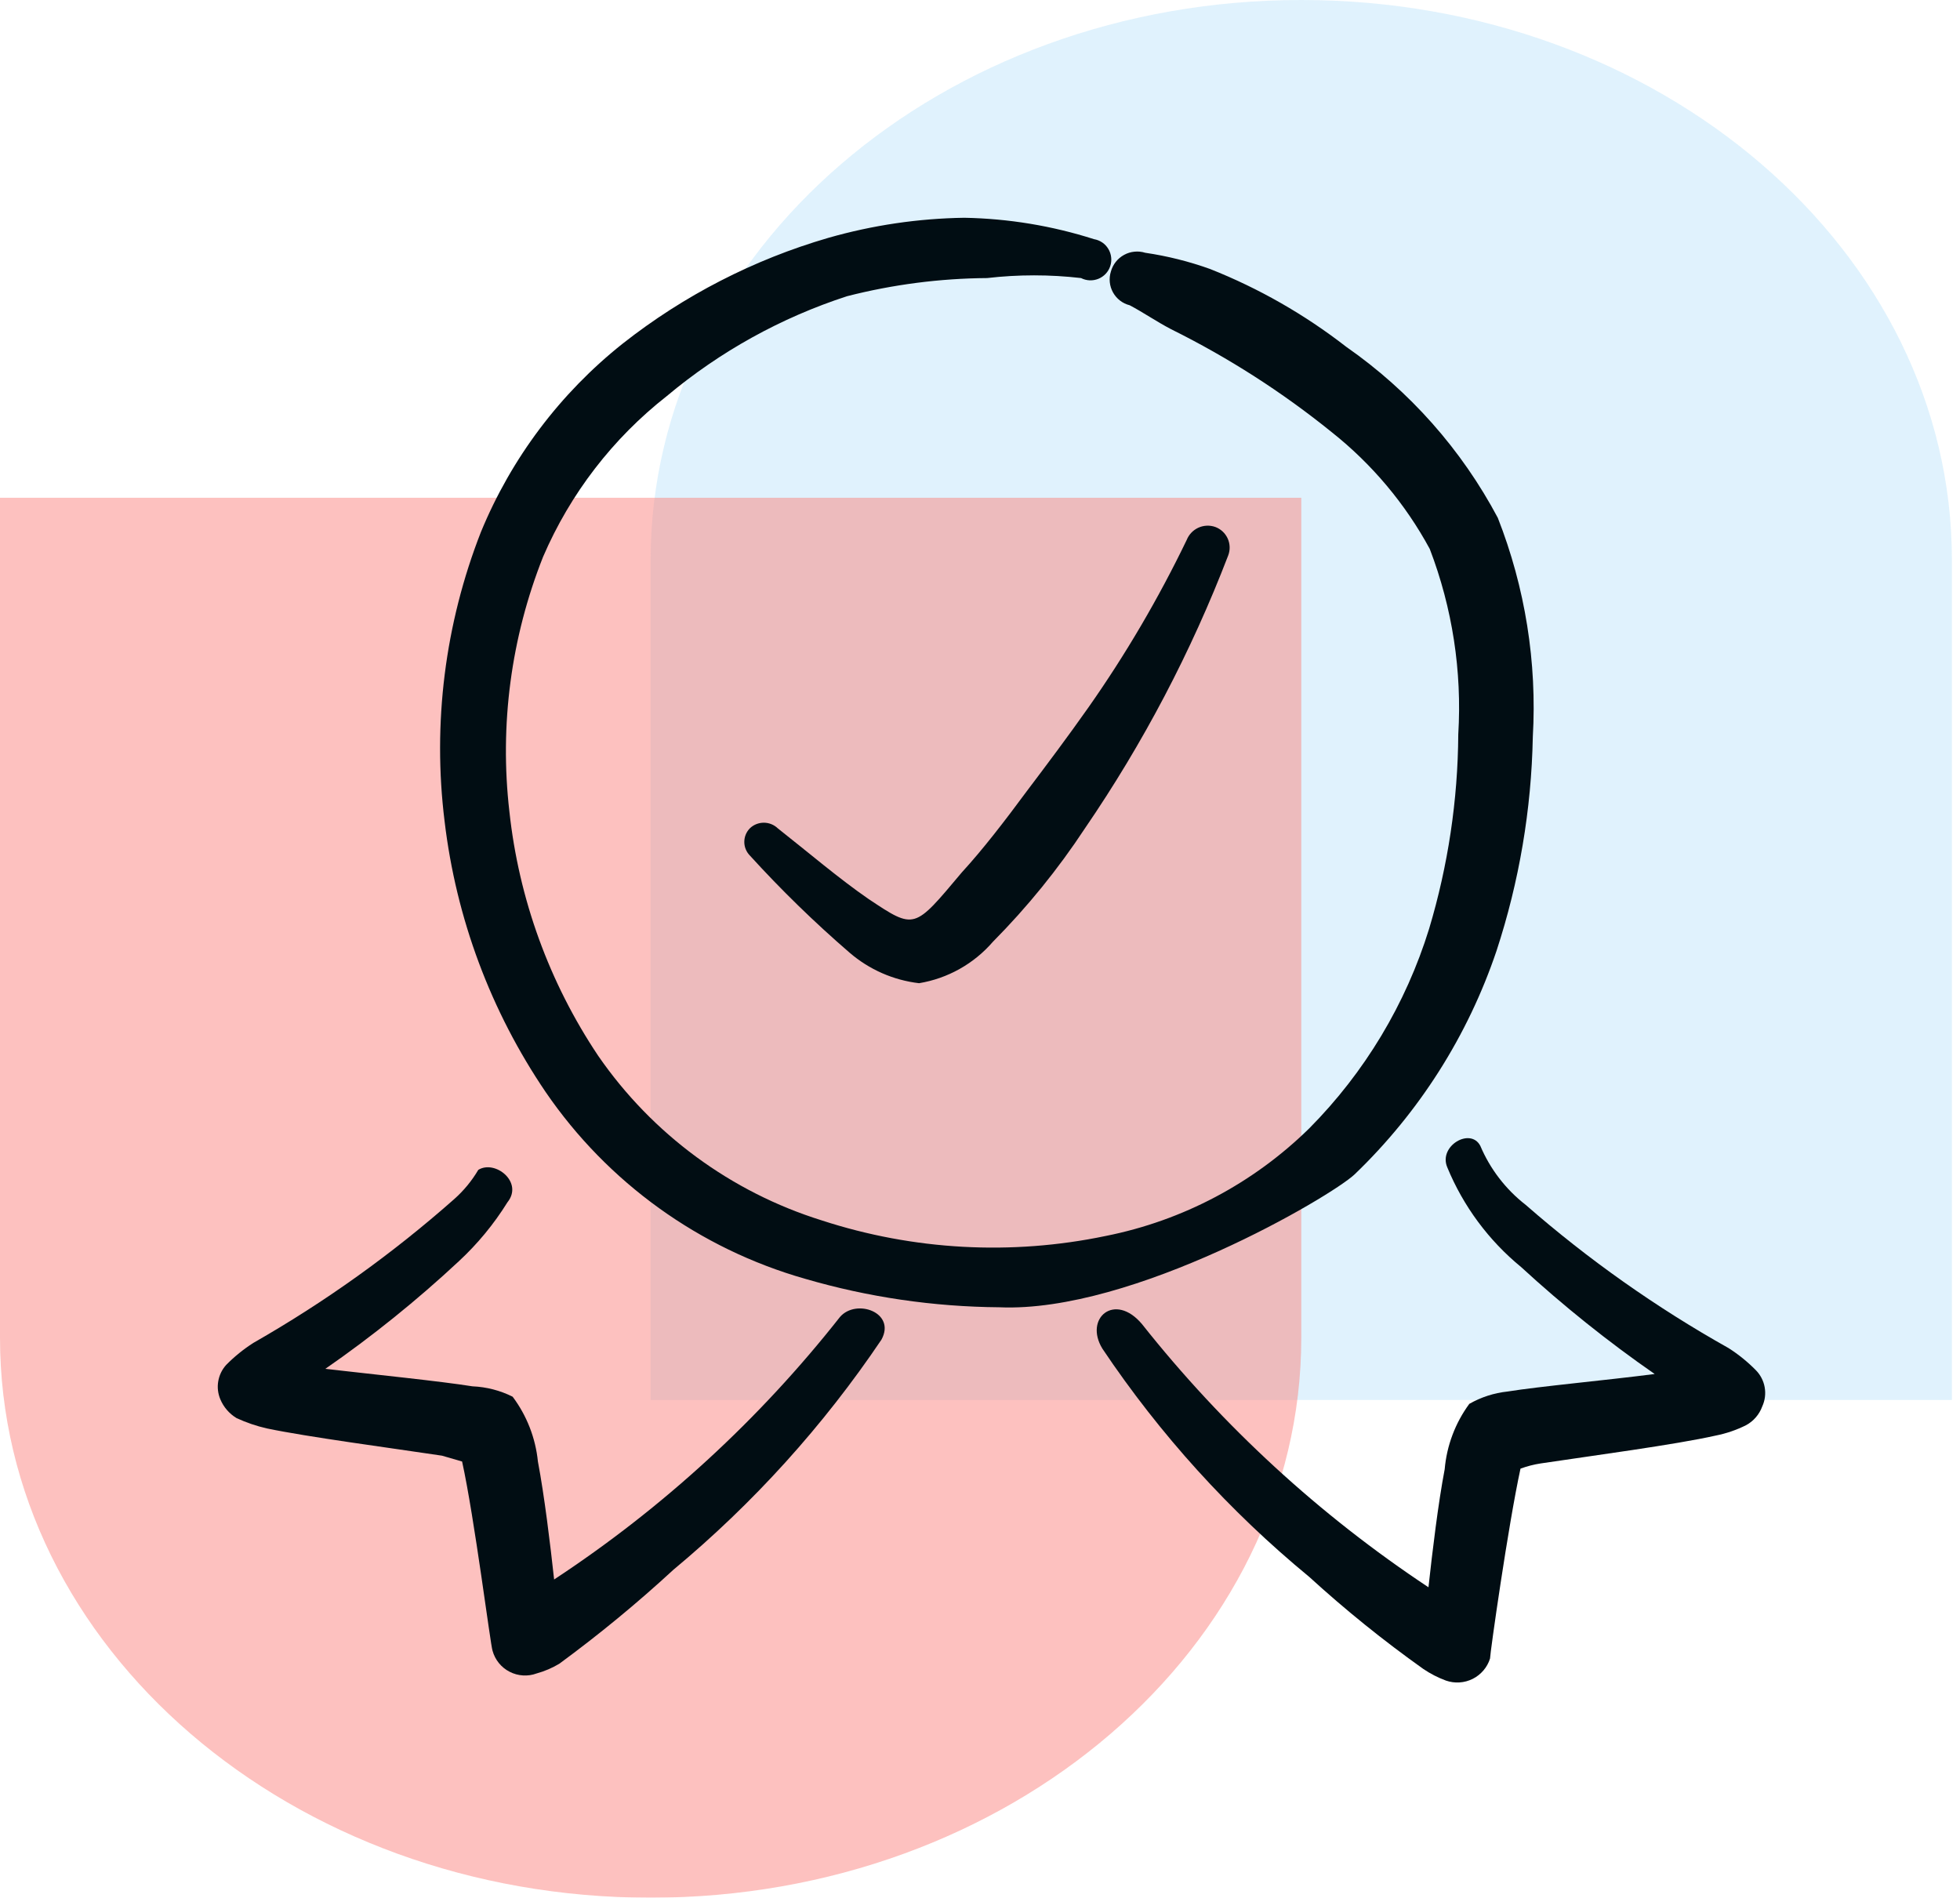 <svg width="63" height="61" viewBox="0 0 63 61" fill="none" xmlns="http://www.w3.org/2000/svg">
<g opacity="0.65">
<path fill-rule="evenodd" clip-rule="evenodd" d="M62.74 18V45H20.914V18C20.914 18 20.914 18 20.914 18C20.914 8.059 30.277 0 41.827 0C53.377 0 62.74 8.059 62.74 18C62.74 18 62.74 18 62.74 18Z" fill="#A0D9F8" fill-opacity="0.5"/>
<path fill-rule="evenodd" clip-rule="evenodd" d="M41.827 43V16H0V43C0 43 0 43 0 43C5.38938e-05 52.941 9.363 61 20.913 61C32.463 61 41.827 52.941 41.827 43C41.827 43 41.827 43 41.827 43Z" fill="#F9423A" fill-opacity="0.5"/>
</g>
<path fill-rule="evenodd" clip-rule="evenodd" d="M32.999 25.438C32.291 26.396 31.603 27.292 30.916 28.042C29.374 29.875 29.416 29.896 27.916 28.896C26.978 28.25 25.978 27.396 24.999 26.625C24.878 26.509 24.718 26.445 24.551 26.445C24.384 26.445 24.223 26.509 24.103 26.625C23.988 26.742 23.924 26.899 23.924 27.063C23.924 27.226 23.988 27.383 24.103 27.5C25.108 28.605 26.18 29.649 27.311 30.625C27.94 31.166 28.716 31.507 29.541 31.604C30.464 31.451 31.304 30.98 31.916 30.271C33.02 29.157 34.011 27.936 34.874 26.625C36.745 23.891 38.29 20.947 39.478 17.854C39.511 17.767 39.527 17.674 39.524 17.58C39.521 17.486 39.5 17.394 39.461 17.309C39.422 17.224 39.367 17.147 39.298 17.083C39.23 17.02 39.149 16.97 39.061 16.938C38.884 16.876 38.69 16.885 38.52 16.962C38.349 17.04 38.215 17.18 38.145 17.354C37.238 19.236 36.179 21.041 34.978 22.75C34.332 23.667 33.645 24.584 32.999 25.438Z" fill="#010D13"/>
<path fill-rule="evenodd" clip-rule="evenodd" d="M43.54 37.75C45.617 35.756 47.182 33.291 48.103 30.562C48.831 28.341 49.224 26.024 49.269 23.688C49.407 21.287 49.023 18.884 48.144 16.646C46.979 14.451 45.308 12.566 43.269 11.146C41.936 10.11 40.463 9.268 38.894 8.646C38.219 8.404 37.521 8.229 36.811 8.125C36.699 8.09 36.581 8.078 36.464 8.09C36.347 8.101 36.234 8.136 36.131 8.193C36.028 8.249 35.937 8.326 35.864 8.418C35.791 8.51 35.738 8.616 35.707 8.729C35.672 8.84 35.66 8.957 35.672 9.072C35.684 9.188 35.719 9.299 35.776 9.401C35.832 9.502 35.909 9.591 36.001 9.662C36.093 9.733 36.199 9.784 36.311 9.812C36.748 10.042 37.165 10.333 37.644 10.583C39.483 11.495 41.215 12.605 42.811 13.896C44.102 14.921 45.172 16.196 45.957 17.646C46.684 19.544 46.996 21.575 46.873 23.604C46.86 25.721 46.544 27.826 45.936 29.854C45.188 32.273 43.865 34.474 42.082 36.271C40.284 38.036 38.011 39.238 35.54 39.729C32.507 40.362 29.361 40.189 26.415 39.229C23.495 38.318 20.965 36.455 19.228 33.938C17.655 31.589 16.676 28.894 16.373 26.083C16.053 23.307 16.425 20.494 17.457 17.896C18.33 15.868 19.698 14.091 21.436 12.729C23.143 11.298 25.109 10.209 27.228 9.521C28.698 9.145 30.21 8.949 31.728 8.938C32.731 8.822 33.745 8.822 34.748 8.938C34.834 8.982 34.928 9.007 35.024 9.011C35.12 9.015 35.216 8.998 35.305 8.962C35.394 8.926 35.474 8.871 35.54 8.801C35.606 8.73 35.656 8.647 35.686 8.556C35.717 8.464 35.727 8.368 35.716 8.272C35.706 8.176 35.675 8.084 35.625 8.002C35.576 7.919 35.509 7.848 35.43 7.794C35.35 7.74 35.26 7.704 35.165 7.688C33.817 7.257 32.413 7.026 30.998 7C29.518 7.021 28.047 7.239 26.623 7.646C24.225 8.344 21.983 9.497 20.019 11.042C18.006 12.64 16.435 14.727 15.457 17.104C14.302 20.056 13.901 23.25 14.29 26.396C14.66 29.517 15.774 32.504 17.54 35.104C19.533 38.015 22.481 40.137 25.873 41.104C27.904 41.697 30.008 42.005 32.123 42.021C36.415 42.208 42.79 38.458 43.54 37.75Z" fill="#010D13"/>
<path fill-rule="evenodd" clip-rule="evenodd" d="M56.436 44.041C56.172 43.773 55.878 43.535 55.561 43.333C53.234 42.028 51.049 40.485 49.04 38.729C48.4 38.232 47.898 37.579 47.582 36.833C47.269 36.229 46.228 36.833 46.519 37.521C47.033 38.77 47.849 39.873 48.894 40.729C50.245 41.971 51.679 43.12 53.186 44.166C51.561 44.375 49.498 44.562 48.457 44.729C48.024 44.775 47.606 44.91 47.228 45.125C46.776 45.74 46.502 46.468 46.436 47.229C46.228 48.312 46.04 49.875 45.915 51.021C42.419 48.704 39.311 45.849 36.707 42.562C35.832 41.521 34.832 42.375 35.436 43.354C37.283 46.109 39.522 48.579 42.082 50.687C43.243 51.747 44.467 52.735 45.748 53.646C45.975 53.8 46.22 53.926 46.478 54.021C46.617 54.069 46.765 54.09 46.912 54.08C47.059 54.071 47.203 54.032 47.336 53.966C47.468 53.9 47.585 53.808 47.681 53.696C47.777 53.584 47.85 53.453 47.894 53.312C47.894 53.146 48.478 49.021 48.873 47.208C49.082 47.131 49.299 47.075 49.519 47.041C51.186 46.791 53.853 46.437 55.144 46.146C55.484 46.079 55.813 45.967 56.123 45.812C56.365 45.681 56.55 45.466 56.644 45.208C56.732 45.016 56.759 44.801 56.722 44.592C56.685 44.384 56.585 44.192 56.436 44.041Z" fill="#010D13"/>
<path fill-rule="evenodd" clip-rule="evenodd" d="M17.811 50.771C17.686 49.625 17.499 48.083 17.29 46.979C17.214 46.224 16.933 45.503 16.478 44.896C16.076 44.694 15.636 44.581 15.186 44.562C14.145 44.396 12.082 44.187 10.457 44C11.969 42.952 13.403 41.796 14.749 40.541C15.352 39.982 15.877 39.345 16.311 38.646C16.832 38 15.915 37.271 15.374 37.604C15.167 37.955 14.907 38.271 14.603 38.541C12.614 40.3 10.45 41.849 8.144 43.166C7.827 43.369 7.533 43.606 7.269 43.875C7.136 44.022 7.048 44.204 7.015 44.4C6.981 44.595 7.005 44.796 7.082 44.979C7.187 45.23 7.37 45.442 7.603 45.583C7.917 45.728 8.245 45.84 8.582 45.916C9.874 46.187 12.54 46.541 14.207 46.791L14.853 46.979C15.249 48.771 15.77 52.916 15.832 53.062C15.872 53.207 15.941 53.341 16.035 53.457C16.13 53.574 16.247 53.669 16.381 53.737C16.514 53.806 16.66 53.846 16.809 53.855C16.958 53.865 17.108 53.843 17.249 53.791C17.505 53.721 17.75 53.615 17.978 53.479C19.255 52.541 20.48 51.533 21.645 50.458C24.213 48.323 26.465 45.833 28.332 43.062C28.811 42.187 27.52 41.729 26.999 42.333C24.41 45.622 21.308 48.471 17.811 50.771Z" fill="#010D13"/>
</svg>
